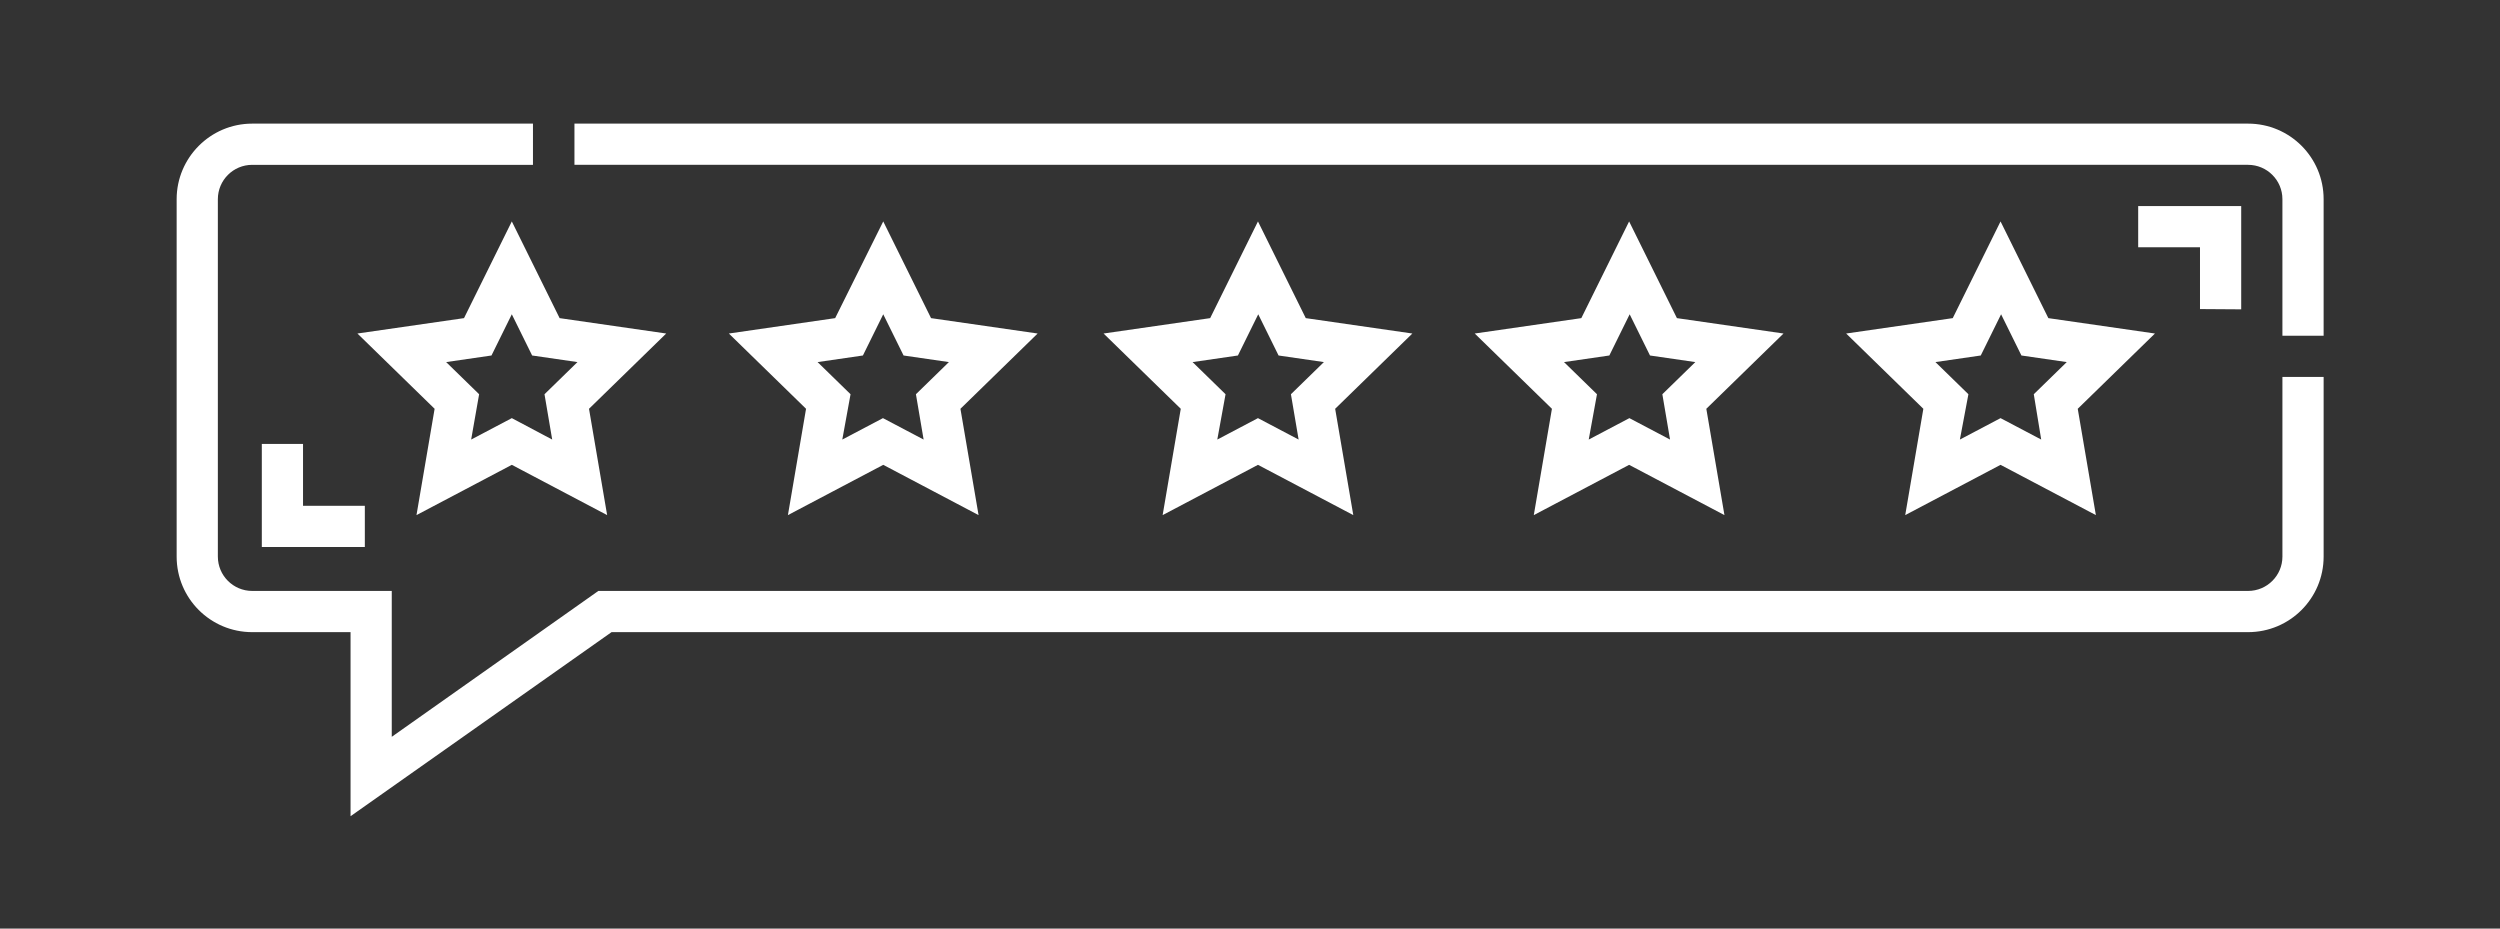<?xml version="1.0" encoding="utf-8"?>
<!-- Generator: Adobe Illustrator 23.0.3, SVG Export Plug-In . SVG Version: 6.00 Build 0)  -->
<svg version="1.1" xmlns="http://www.w3.org/2000/svg" xmlns:xlink="http://www.w3.org/1999/xlink" x="0px" y="0px"
	 viewBox="0 0 910 338" style="enable-background:new 0 0 910 338;" xml:space="preserve">
<rect x="0" y="0" width="910" height="338" fill="#333333" stroke="none"/>
<style type="text/css">
	.st0{fill:#FFFFFF;}
</style>
<g id="Layer_2">
</g>
<g id="Layer_1">
	<g>
		<path class="st0" d="M672,121.4l28.1,27.4l-6.6,38.7l34.7-18.3l34.7,18.3l-6.6-38.7l28.1-27.4l-38.8-5.6l-17.4-35.2l-17.4,35.2
			L672,121.4z M716.5,143.5l-12-11.7l16.5-2.4l7.4-15l7.4,15l16.5,2.4l-12,11.7L743,160l-14.8-7.8l-14.8,7.8L716.5,143.5z"/>
		<path class="st0" d="M536.8,121.4l28.1,27.4l-6.6,38.7l34.7-18.3l34.7,18.3l-6.6-38.7l28.1-27.4l-38.8-5.6L593,80.6l-17.4,35.2
			L536.8,121.4z M581.3,143.5l-12-11.7l16.5-2.4l7.4-15l7.4,15l16.5,2.4l-12,11.7l2.8,16.5l-14.8-7.8l-14.8,7.8L581.3,143.5z"/>
		<path class="st0" d="M440.5,115.8l-38.8,5.6l28.1,27.4l-6.6,38.7l34.7-18.3l34.7,18.3l-6.6-38.7l28.1-27.4l-38.8-5.6l-17.4-35.2
			L440.5,115.8z M446.1,143.5l-12-11.7l16.5-2.4l7.4-15l7.4,15l16.5,2.4l-12,11.7l2.8,16.5l-14.8-7.8l-14.8,7.8L446.1,143.5z"/>
		<path class="st0" d="M265.3,121.4l28.1,27.4l-6.6,38.7l34.7-18.3l34.7,18.3l-6.6-38.7l28.1-27.4l-38.8-5.6l-17.4-35.2L304,115.8
			L265.3,121.4z M309.6,143.5l-12-11.7l16.5-2.4l7.4-15l7.4,15l16.5,2.4l-12,11.7l2.8,16.5l-14.8-7.8l-14.8,7.8L309.6,143.5z"/>
		<path class="st0" d="M168.9,115.8l-38.8,5.6l28.1,27.4l-6.6,38.7l34.7-18.3l34.7,18.3l-6.6-38.7l28.1-27.4l-38.8-5.6l-17.4-35.2
			L168.9,115.8z M174.4,143.5l-12-11.7l16.5-2.4l7.4-15l7.4,15l16.5,2.4l-12,11.7L201,160l-14.7-7.8l-14.8,7.8L174.4,143.5z"/>
		<path class="st0" d="M64.3,72.5v130.1c0,15.2,12.3,27.5,27.5,27.5h35.8v67l95-67h595.7c15.2,0,27.5-12.3,27.5-27.5v-65.4h-15v65.4
			c0,6.9-5.6,12.5-12.5,12.5H217.8l-75.2,53.1v-53.1H91.8c-6.9,0-12.5-5.6-12.5-12.5V72.5c0-6.9,5.6-12.5,12.5-12.5h102.2V45H91.8
			C76.6,45,64.3,57.4,64.3,72.5z"/>
		<path class="st0" d="M830.8,122.2h15V72.5c0-15.2-12.3-27.5-27.5-27.5H209.1v15h609.2c6.9,0,12.5,5.6,12.5,12.5V122.2z"/>
		<path class="st0" d="M815.8,112.6V75h-37.5v15h22.5v22.5L815.8,112.6L815.8,112.6z"/>
		<path class="st0" d="M95.3,161.6v37.5h37.5v-15h-22.5v-22.5H95.3z"/>
	</g>
</g>
</svg>
